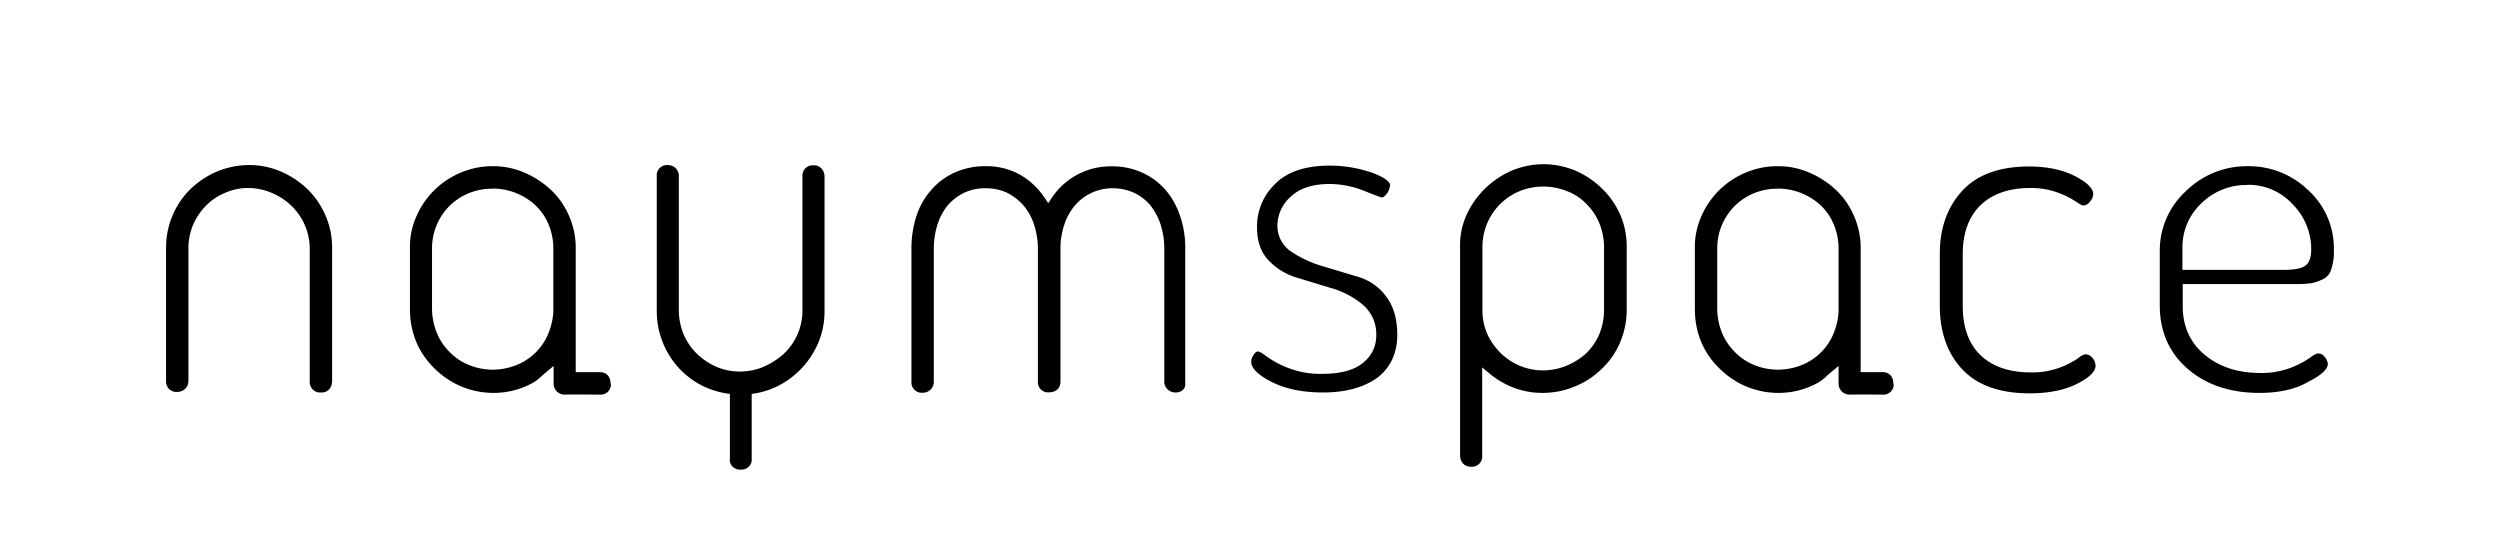 <?xml version="1.0" encoding="UTF-8"?>
<svg xmlns="http://www.w3.org/2000/svg" id="Ebene_1" data-name="Ebene 1" viewBox="0 0 871.7 194.76">
  <title>logo-black</title>
  <path d="M461.27,136.85c-7.2,0-13.3-1.3-18.1-3.8-4.5-2.3-6.9-4.7-6.9-6.9a4.26,4.26,0,0,1,.9-2.5c.7-1.1,1.3-1.1,1.5-1.1,0,0,.7,0,2.8,1.6a30.84,30.84,0,0,0,7.6,4.1,30.51,30.51,0,0,0,11.9,2.1c6.3,0,11-1.2,14.1-3.7a11.84,11.84,0,0,0,4.8-9.7,13.42,13.42,0,0,0-4.8-10.8,29.82,29.82,0,0,0-10.9-5.7L452,96.75a22.32,22.32,0,0,1-9.8-6.1q-3.9-4.2-3.9-11.4a20.48,20.48,0,0,1,6.3-15.1c4.1-4.2,10.5-6.4,19-6.4a45.22,45.22,0,0,1,14.9,2.5c5.6,2.1,6.2,3.7,6.2,4.3a5.86,5.86,0,0,1-1.1,2.9c-.8,1.1-1.4,1.4-1.9,1.4-.3-.1-1.5-.5-5.8-2.2a32.86,32.86,0,0,0-12.2-2.5c-6,0-10.6,1.5-13.6,4.4a13.51,13.51,0,0,0-4.7,10,10.83,10.83,0,0,0,5,9.3,39.2,39.2,0,0,0,10.9,5l12.3,3.7a18.66,18.66,0,0,1,9.7,6.8c2.6,3.4,3.9,7.9,3.9,13.3,0,6.3-2.2,11.2-6.6,14.8C475.77,135.05,469.37,136.85,461.27,136.85Z"></path>
  <path d="M707.67,137.15c-10.3,0-18.2-2.8-23.4-8.3s-7.9-13-7.9-22.3V88.45c0-9,2.7-16.4,7.9-22s13-8.4,23.2-8.4c6.5,0,12,1.2,16.3,3.5,4,2.1,6.1,4.2,6.1,6.1a4.09,4.09,0,0,1-1.2,2.7,2.92,2.92,0,0,1-2.3,1.3s-.6,0-2.3-1.2a30.34,30.34,0,0,0-6.3-3.2,26.8,26.8,0,0,0-9.8-1.7c-7.6,0-13.4,2.1-17.5,6.1s-6.1,9.8-6.1,17v18c0,7.3,2,13.1,6.1,17.1s10,6.1,17.6,6.1a27.89,27.89,0,0,0,10.2-1.7,28.7,28.7,0,0,0,6.4-3.3,5.43,5.43,0,0,1,2.4-1.3,3.17,3.17,0,0,1,2.5,1.2,4.51,4.51,0,0,1,1.1,2.8c0,2-2.2,4.1-6.3,6.2C720.07,136,714.37,137.15,707.67,137.15Z"></path>
  <path d="M112.27,136.85h-1.1A3.66,3.66,0,0,1,108,133V86.75a20.89,20.89,0,0,0-6.6-15.2,22.57,22.57,0,0,0-6.9-4.4,21.43,21.43,0,0,0-7.9-1.6,19.58,19.58,0,0,0-7.9,1.6,20,20,0,0,0-6.7,4.4,20.91,20.91,0,0,0-6.3,15.1v46.4a3.83,3.83,0,0,1-3.8,3.6h-.8a3.59,3.59,0,0,1-2.4-1.3,3.75,3.75,0,0,1-.8-2.5V86.65a28.94,28.94,0,0,1,2.3-11.6,27.94,27.94,0,0,1,6.3-9.2,30.6,30.6,0,0,1,9.3-6.1,29.46,29.46,0,0,1,10.9-2.2h.1a27.71,27.71,0,0,1,11,2.2,31.09,31.09,0,0,1,9.2,6,28.21,28.21,0,0,1,6.4,9.2,27.43,27.43,0,0,1,2.4,11.6v46.1a3.08,3.08,0,0,1-.1,1A3.46,3.46,0,0,1,112.27,136.85Z"></path>
  <path d="M410.07,136.85h-.2a3.84,3.84,0,0,1-3.9-3.5V86.85a28,28,0,0,0-1.3-8.6,21.74,21.74,0,0,0-3.6-6.7,16.81,16.81,0,0,0-5.6-4.3,18.08,18.08,0,0,0-7.3-1.6h-.4a17.09,17.09,0,0,0-12.8,5.8,19.4,19.4,0,0,0-3.8,6.7,25.42,25.42,0,0,0-1.4,8.6V133c0,2.3-1.5,3.8-4,3.8H365a3.54,3.54,0,0,1-2.4-1.4,3.67,3.67,0,0,1-.7-2.5V86.75a27.67,27.67,0,0,0-1.4-8.6,19.4,19.4,0,0,0-3.8-6.7,18.64,18.64,0,0,0-5.7-4.3,17.07,17.07,0,0,0-7.1-1.5h-.5a16.87,16.87,0,0,0-7.3,1.6,17.87,17.87,0,0,0-5.6,4.3,20.66,20.66,0,0,0-3.6,6.7,28,28,0,0,0-1.3,8.6v46.5a3.83,3.83,0,0,1-3.8,3.6H321a3.66,3.66,0,0,1-3.2-3.9V86.85a36.63,36.63,0,0,1,1.7-11.4,25.5,25.5,0,0,1,5.2-9.2,23.49,23.49,0,0,1,8.2-6.1,25.73,25.73,0,0,1,10.3-2.2h.9a23.51,23.51,0,0,1,14.2,4.7,26.11,26.11,0,0,1,6,6.4l1.2,1.8,1.2-1.8A24.59,24.59,0,0,1,387.07,58h.9a24.79,24.79,0,0,1,10.3,2.2,23.49,23.49,0,0,1,8.2,6.1,27.26,27.26,0,0,1,5.1,9.3,33.91,33.91,0,0,1,1.7,11.4v46.9C413.47,135.45,411.87,136.85,410.07,136.85Z"></path>
  <path d="M513,162.75c-2.4,0-3.9-1.6-3.9-4.1V86.25a25.48,25.48,0,0,1,2.2-11.2A30.7,30.7,0,0,1,527,59.55a28.77,28.77,0,0,1,11.2-2.3,29.57,29.57,0,0,1,11,2.2,30.9,30.9,0,0,1,9.3,6.2A28.91,28.91,0,0,1,565,75a27.91,27.91,0,0,1,2.2,11.4V108a29,29,0,0,1-2.4,11.6,27,27,0,0,1-6.5,9.2,28.58,28.58,0,0,1-9.3,6,29.06,29.06,0,0,1-10.9,2.2h-.4a28.06,28.06,0,0,1-13.9-3.7,29.1,29.1,0,0,1-4.6-3.2l-2.4-2v30.7A3.58,3.58,0,0,1,513,162.75Zm25.2-97.7a22.37,22.37,0,0,0-8.1,1.5,20.91,20.91,0,0,0-11.4,11,21.05,21.05,0,0,0-1.8,8.6v22.7a20.87,20.87,0,0,0,1.9,8.1,23.31,23.31,0,0,0,4.8,6.5,21.8,21.8,0,0,0,6.6,4.2,21.2,21.2,0,0,0,7.8,1.5,22.12,22.12,0,0,0,7.9-1.5,24.57,24.57,0,0,0,6.9-4.2,20.44,20.44,0,0,0,4.7-6.6,22.35,22.35,0,0,0,1.8-8.8V86.25a22.35,22.35,0,0,0-1.8-8.8,20.85,20.85,0,0,0-4.7-6.7,18.09,18.09,0,0,0-6.7-4.2A21.33,21.33,0,0,0,538.17,65.05Z"></path>
  <path d="M787.77,137c-10.2,0-18.7-2.9-25.1-8.5s-9.6-13-9.6-22V87.55a28,28,0,0,1,9-20.8,30.3,30.3,0,0,1,21.7-8.8,29.7,29.7,0,0,1,21.1,8.4,27.37,27.37,0,0,1,8.9,20.8,19.23,19.23,0,0,1-1,7,5.29,5.29,0,0,1-2.8,3.2,16.6,16.6,0,0,1-4.1,1.4,36,36,0,0,1-5.3.3h-39.5v7.7c0,7,2.6,12.8,7.7,17s11.5,6.3,19.4,6.3a28.16,28.16,0,0,0,10.5-1.8,30.86,30.86,0,0,0,6.9-3.6c1.7-1.3,2.5-1.4,2.8-1.4a2.68,2.68,0,0,1,2.2,1.2,4.48,4.48,0,0,1,1.1,2.5c0,1.7-2.3,3.9-6.5,6C800.47,135.75,794.67,137,787.77,137Zm-4.3-72.5a22.29,22.29,0,0,0-15.9,6.4,20.89,20.89,0,0,0-6.6,15.4v7.8h35.1c3.7,0,6.1-.4,7.5-1.3,1.6-1,2.3-3,2.3-5.8a22.09,22.09,0,0,0-6.4-15.7A20.78,20.78,0,0,0,783.47,64.45Z"></path>
  <path d="M660.27,134v.5a3.54,3.54,0,0,1-1.4,2.4,3.85,3.85,0,0,1-2.6.7s-10.2-.1-11.3,0a3.82,3.82,0,0,1-3.9-3.8v-6.2l-2.4,2c-.5.4-.9.8-1.4,1.2a18.75,18.75,0,0,1-3.3,2.6,28.24,28.24,0,0,1-13.9,3.6,29,29,0,0,1-20.6-8.6,27.94,27.94,0,0,1-6.3-9.2,29.66,29.66,0,0,1-2.2-11.4V86.85a26.2,26.2,0,0,1,2.2-11.3,29,29,0,0,1,15.6-15.4,28.19,28.19,0,0,1,11.1-2.2,26.89,26.89,0,0,1,10.9,2.2,31.56,31.56,0,0,1,9.3,6,26.78,26.78,0,0,1,6.4,9.2,27.33,27.33,0,0,1,2.3,11.6v42.8h7.6c2.3,0,3.8,1.5,3.8,4C660.27,133.75,660.27,133.85,660.27,134Zm-40.4-68.2a21,21,0,0,0-14.8,5.8,20.91,20.91,0,0,0-6.3,15.1v21.1a23.1,23.1,0,0,0,1.8,8.6,20.85,20.85,0,0,0,4.7,6.7,19.74,19.74,0,0,0,6.7,4.3,22.24,22.24,0,0,0,8,1.5,22.77,22.77,0,0,0,7.7-1.4,20.07,20.07,0,0,0,11.3-10.4,23.62,23.62,0,0,0,2.1-8.3V86.65a21.52,21.52,0,0,0-1.8-8.7,19.7,19.7,0,0,0-4.8-6.7A22.23,22.23,0,0,0,619.87,65.75Z"></path>
  <path d="M213,134v.5a3.54,3.54,0,0,1-1.4,2.4,3.85,3.85,0,0,1-2.6.7s-11-.1-12.06,0a3.82,3.82,0,0,1-3.9-3.8v-6.2l-2.4,2c-.5.4-.9.8-1.4,1.2a18.75,18.75,0,0,1-3.3,2.6,28.24,28.24,0,0,1-13.9,3.6,29,29,0,0,1-20.6-8.6,27.94,27.94,0,0,1-6.3-9.2,29.66,29.66,0,0,1-2.2-11.4V86.85a26.2,26.2,0,0,1,2.2-11.3,29,29,0,0,1,15.6-15.4,28.19,28.19,0,0,1,11.1-2.2,26.89,26.89,0,0,1,10.9,2.2,31.56,31.56,0,0,1,9.3,6,26.78,26.78,0,0,1,6.4,9.2,27.33,27.33,0,0,1,2.3,11.6v42.8h8.36c2.3,0,3.8,1.5,3.8,4C213,133.75,213,133.85,213,134Zm-41.26-68.2a21,21,0,0,0-14.8,5.8,20.91,20.91,0,0,0-6.3,15.1v21.1a23.1,23.1,0,0,0,1.8,8.6,20.85,20.85,0,0,0,4.7,6.7,19.74,19.74,0,0,0,6.7,4.3,22.24,22.24,0,0,0,8,1.5,22.77,22.77,0,0,0,7.7-1.4,20.07,20.07,0,0,0,11.3-10.4,23.62,23.62,0,0,0,2.1-8.3V86.65a21.52,21.52,0,0,0-1.8-8.7,19.7,19.7,0,0,0-4.8-6.7A22,22,0,0,0,171.77,65.75Z"></path>
  <path d="M258.5,163.75h-.9a3.83,3.83,0,0,1-2.4-1.3,3.22,3.22,0,0,1-.7-2.5v-22.6a30.24,30.24,0,0,1-8.9-2.5,29,29,0,0,1-8.6-6.2,29.55,29.55,0,0,1-5.8-9,29,29,0,0,1-2.2-11.2V60.75a3.56,3.56,0,0,1,3.5-3.2h.4a3.81,3.81,0,0,1,3.8,3.5v47.1a22.23,22.23,0,0,0,1.7,8.5,21.26,21.26,0,0,0,4.7,6.8,23.68,23.68,0,0,0,6.8,4.5,21.3,21.3,0,0,0,16.2,0,26.7,26.7,0,0,0,7-4.4,20.72,20.72,0,0,0,6.7-15.4V60.85a3.56,3.56,0,0,1,3.5-3.2h.8a3.44,3.44,0,0,1,2.5,1.3,4.11,4.11,0,0,1,.9,2.6v46.9a28.19,28.19,0,0,1-2.2,11.1,29.83,29.83,0,0,1-14.6,15.3,28.38,28.38,0,0,1-8.6,2.5v23.4a3.58,3.58,0,0,1-3.6,3Z"></path>
</svg>
